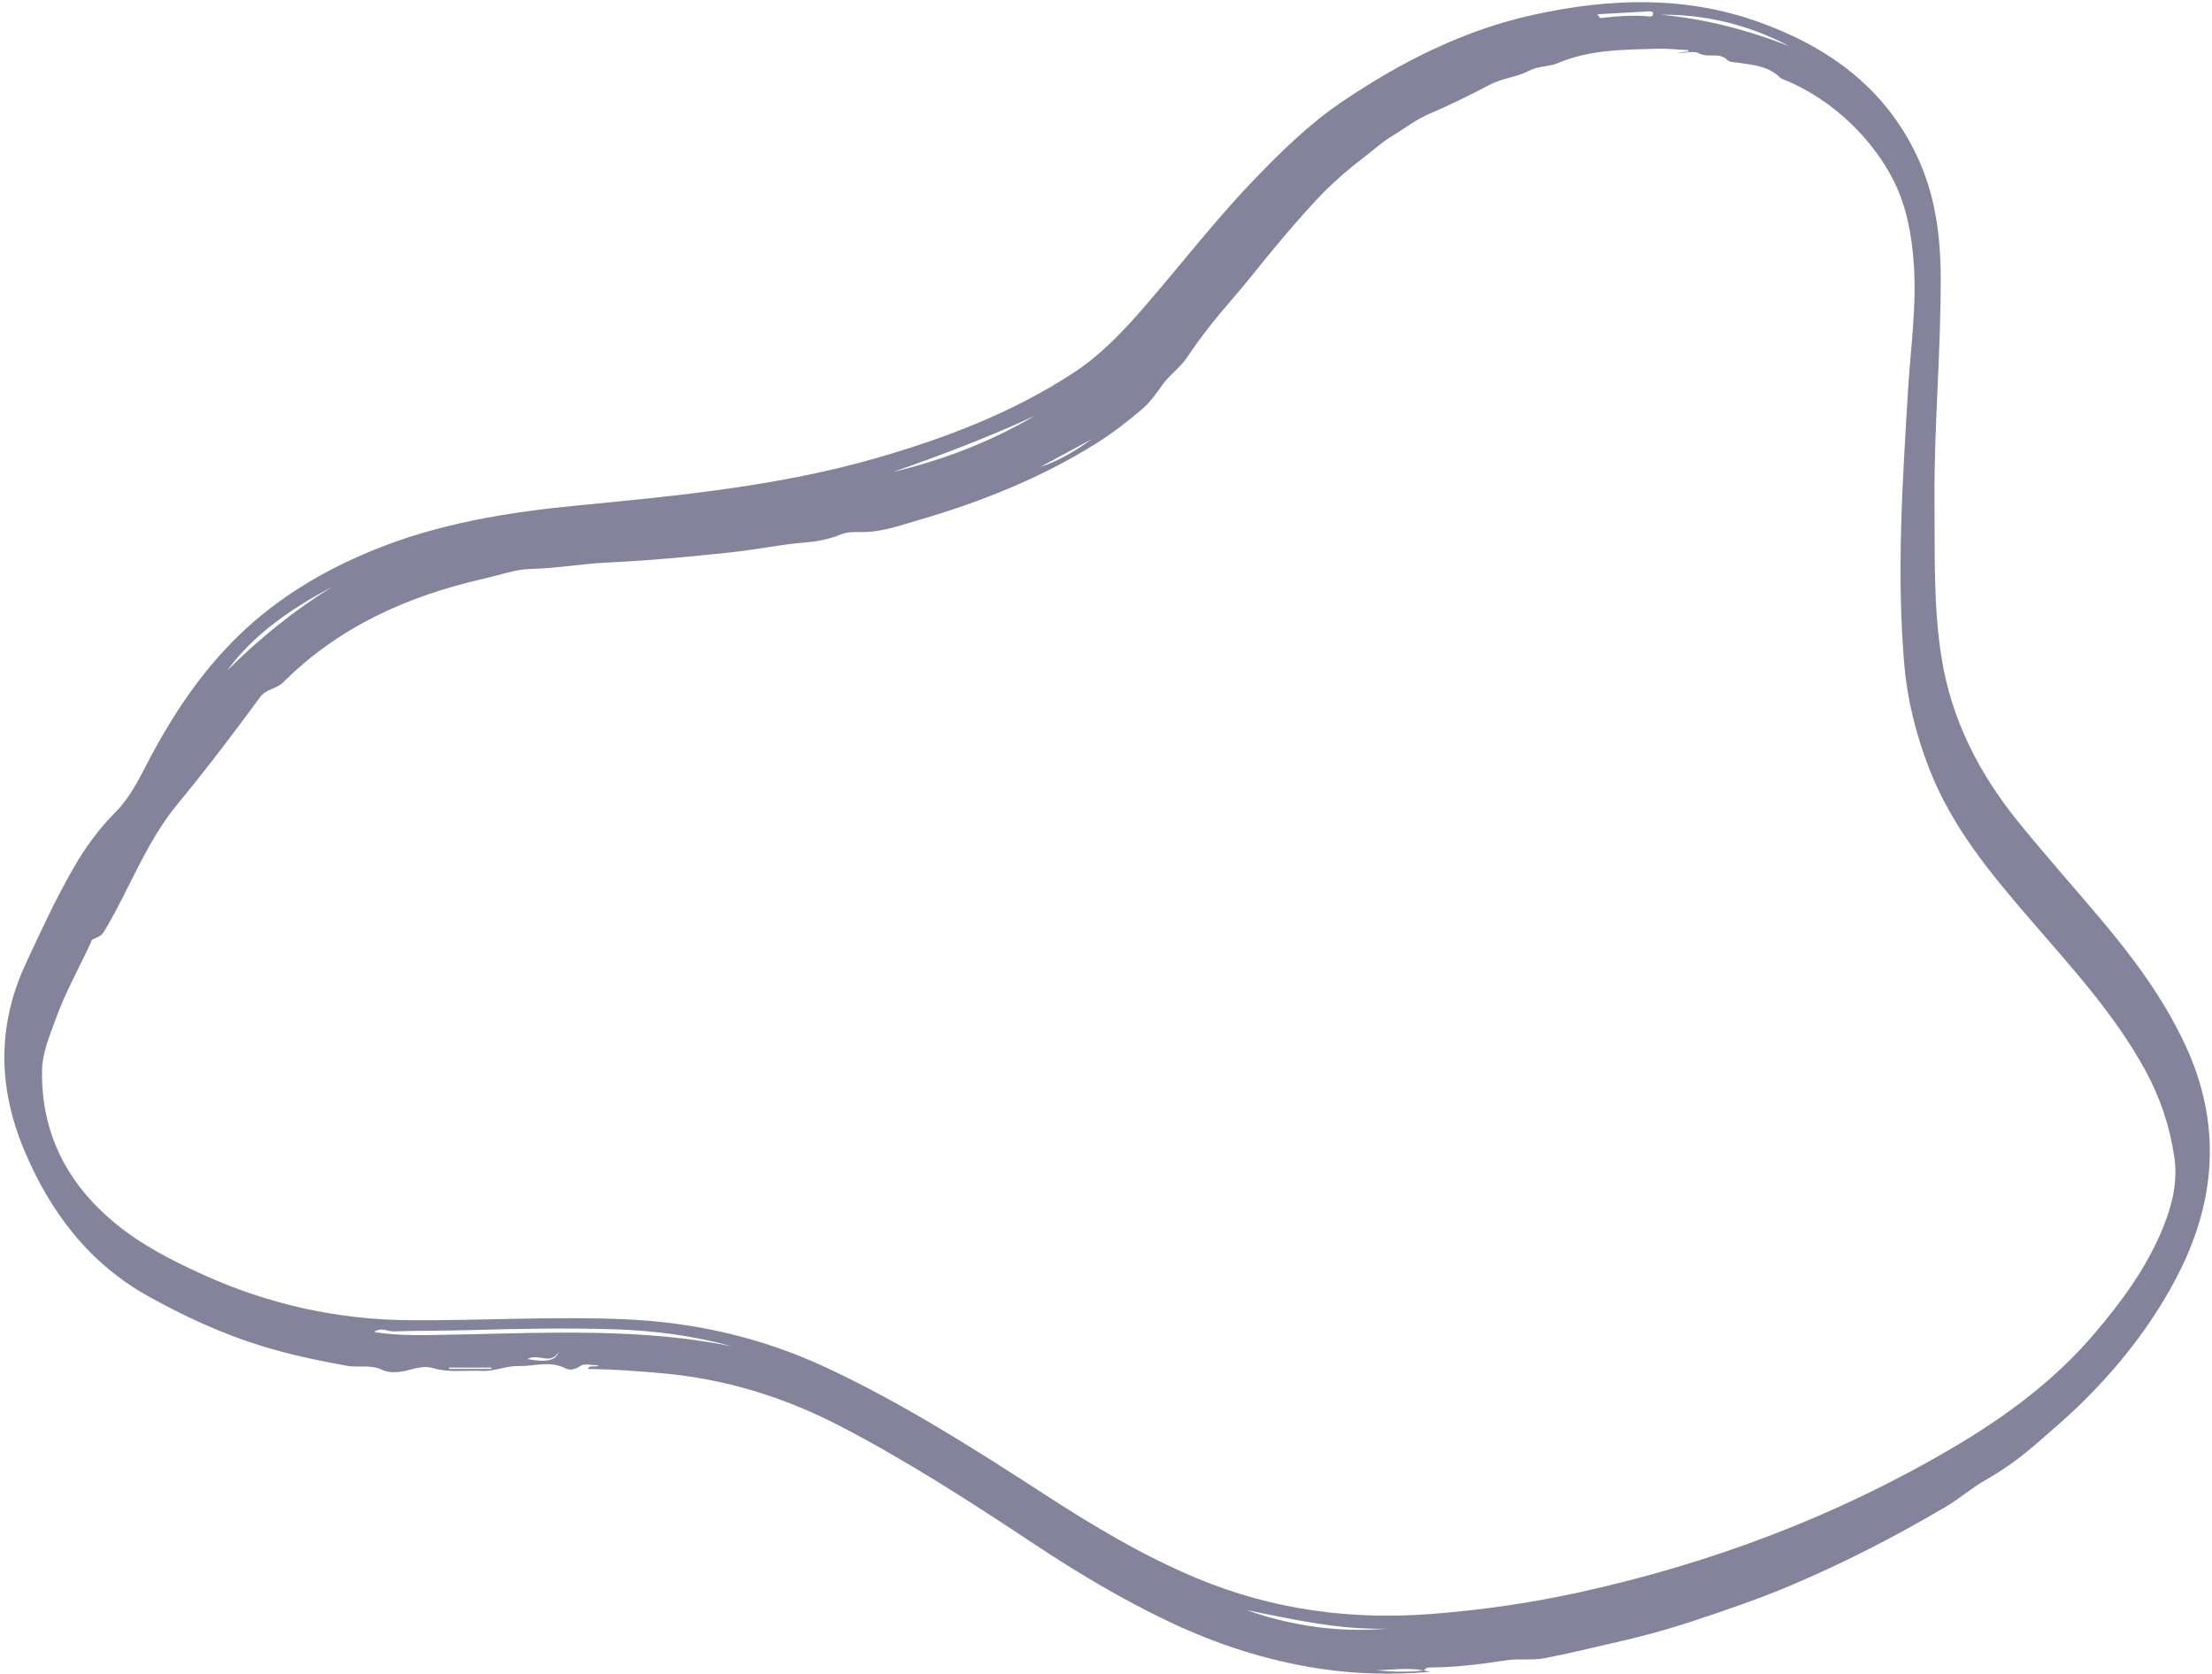 <svg width="403" height="305" viewBox="0 0 403 305" fill="none" xmlns="http://www.w3.org/2000/svg">
<path fill-rule="evenodd" clip-rule="evenodd" d="M89.511 249.405C89.526 249.324 89.541 249.242 89.556 249.16H81.799C81.799 249.242 81.799 249.324 81.799 249.405H89.511ZM96.086 247.617C99.561 248.238 101.216 247.92 101.809 246.29C100.226 248.844 98.088 246.453 96.086 247.617ZM189.498 85.095C192.94 83.938 195.982 82.134 198.859 80.038C195.738 81.724 192.618 83.409 189.498 85.095ZM290.998 2.602C291.411 3.108 291.503 3.301 291.572 3.293C294.565 2.954 297.559 2.701 300.574 2.999C300.846 3.026 301.117 2.925 301.164 2.617C301.232 2.169 300.879 2.048 300.556 2.066C297.478 2.225 294.402 2.408 290.998 2.602ZM252.769 296.73C244.023 296.973 235.565 295.039 227.075 293.344C235.401 296.257 243.955 297.484 252.769 296.73ZM60.575 106.876C53.248 110.806 46.391 115.34 41.383 122.178C47.207 116.357 53.578 111.229 60.575 106.876ZM162.666 86.001C171.765 83.826 180.418 80.519 188.502 75.773C180.079 79.661 171.422 82.956 162.666 86.001ZM302.538 2.678C310.623 3.428 318.406 5.456 325.968 8.401C318.646 4.538 310.843 2.604 302.538 2.678ZM133.324 245.287C126.302 243.344 119.141 242.414 111.888 242.189C103.199 241.919 94.512 242.077 85.825 242.333C81.133 242.471 76.436 242.417 71.745 242.567C70.602 242.603 69.412 241.725 68.163 242.686C71.53 243.228 74.801 243.287 78.038 243.244C88.353 243.108 98.665 242.632 108.983 242.851C117.153 243.025 125.295 243.665 133.324 245.287ZM307.656 9.406C307.632 9.314 307.607 9.223 307.583 9.131C305.693 9.039 303.799 8.823 301.913 8.878C295.769 9.056 289.627 9.02 283.755 11.521C282.215 12.176 280.233 12.017 278.591 12.886C276.342 14.077 273.763 14.202 271.426 15.435C267.824 17.335 264.131 19.145 260.376 20.756C257.886 21.822 255.804 23.486 253.53 24.849C251.76 25.91 250.178 27.379 248.522 28.644C245.413 31.018 242.477 33.572 239.84 36.404C237.164 39.277 234.594 42.275 232.071 45.301C229.582 48.286 227.214 51.383 224.659 54.31C221.652 57.755 218.797 61.326 216.276 65.106C215.017 66.997 213.16 68.203 211.841 70.036C210.751 71.549 209.595 73.245 208.083 74.537C205.39 76.84 202.59 78.993 199.586 80.868C189.555 87.134 178.672 91.456 167.365 94.75C163.882 95.765 160.426 97.037 156.687 96.938C155.535 96.907 154.274 96.93 153.24 97.356C151.162 98.208 149.003 98.644 146.823 98.819C142.195 99.189 137.659 100.168 133.041 100.652C125.559 101.437 118.076 102.155 110.567 102.496C105.998 102.704 101.504 103.55 96.913 103.642C93.976 103.702 91.054 104.771 88.136 105.434C74.339 108.568 61.774 114.161 51.627 124.289C50.34 125.573 48.514 125.487 47.427 126.964C42.537 133.61 37.556 140.189 32.299 146.557C26.775 153.249 23.798 161.44 19.476 168.842C18.597 170.348 18.662 170.376 16.858 171.172C16.676 171.252 16.605 171.603 16.497 171.836C14.362 176.475 11.827 180.934 10.111 185.761C9.038 188.78 7.708 191.757 7.659 195.03C7.487 206.435 12.203 215.57 20.846 222.758C25.72 226.81 31.339 229.673 37.085 232.273C49.003 237.666 61.502 240.434 74.588 240.531C87.613 240.627 100.625 239.805 113.665 240.354C126.554 240.897 138.791 243.686 150.467 249.132C164.468 255.664 177.456 263.929 190.38 272.31C199.242 278.057 208.293 283.476 218.069 287.554C231.818 293.288 246.142 295.206 260.964 294.039C269.931 293.335 278.814 292.065 287.575 290.145C311.604 284.879 334.397 276.334 355.654 263.838C365.349 258.137 374.307 251.547 381.633 242.914C386.573 237.094 391.066 230.988 393.993 223.866C395.711 219.687 396.806 215.394 396.138 210.832C395.313 205.2 393.53 199.869 390.789 194.887C385.243 184.804 377.527 176.372 370.073 167.736C362.761 159.266 355.617 150.725 351.479 140.043C349.085 133.868 347.494 127.583 346.937 121.057C345.511 104.351 346.621 87.662 347.629 70.98C348.095 63.273 349.234 55.598 348.656 47.844C348.268 42.644 347.347 37.578 344.976 32.87C341.384 25.74 334.258 18.252 325.05 14.519C324.81 14.422 324.537 14.333 324.361 14.158C322.244 12.061 319.468 11.841 316.749 11.434C316.042 11.328 315.112 11.365 314.694 10.937C313.196 9.401 311.123 10.663 309.404 9.657C308.648 9.215 306.887 9.77 305.569 9.552C306.265 9.503 306.961 9.454 307.656 9.406ZM259.439 304.337C259.81 304.423 260.182 304.509 260.554 304.595C253.746 305.165 246.967 305.026 240.24 303.988C230.67 302.512 221.545 299.548 212.812 295.379C204.284 291.308 196.195 286.476 188.327 281.254C176.853 273.639 165.29 266.174 153.047 259.817C142.866 254.53 132.129 251.229 120.689 250.201C116.193 249.797 111.696 249.469 107.068 249.403C107.586 248.558 108.314 249.233 109.137 248.758C107.782 248.758 106.446 248.358 105.76 248.855C104.815 249.542 103.758 249.686 103.097 249.334C100.261 247.827 97.351 248.954 94.502 248.88C92.242 248.82 90.057 249.893 87.72 249.769C84.751 249.609 81.792 250.142 78.796 249.233C77.458 248.826 75.754 249.252 74.195 249.673C72.754 250.061 70.882 250.189 69.615 249.575C67.483 248.543 65.322 249.22 63.196 248.836C57.976 247.894 52.822 246.808 47.757 245.254C40.532 243.037 33.716 239.896 27.117 236.23C16.18 230.155 9.119 220.795 4.389 209.495C-0.35 198.176 -0.544 186.854 4.689 175.576C7.444 169.637 10.191 163.696 13.464 158.022C15.559 154.387 18.032 150.995 20.999 148.018C23.641 145.367 25.251 142.081 26.942 138.848C31.399 130.323 36.661 122.38 43.615 115.664C50.638 108.88 58.889 103.982 67.865 100.293C79.803 95.388 92.366 93.343 105.14 92.102C123.517 90.318 141.921 88.58 159.767 83.429C172.343 79.799 184.493 75.16 195.531 67.953C200.415 64.763 204.385 60.627 208.188 56.254C214.891 48.545 221.124 40.43 228.194 33.043C233.271 27.736 238.509 22.584 244.628 18.454C255.351 11.219 266.795 5.441 279.495 2.67C293.105 -0.299 306.746 -0.829 320.162 3.916C332.932 8.432 343.315 15.86 349.255 28.429C352.504 35.303 353.532 42.723 353.571 50.251C353.641 64.077 352.322 77.867 352.441 91.699C352.522 101.071 352.234 110.454 353.712 119.758C355.517 131.127 360.581 140.964 367.776 149.831C372.612 155.79 377.717 161.517 382.662 167.382C388.593 174.414 394.072 181.76 398.016 190.143C404.947 204.874 403.774 219.268 396.207 233.372C391.776 241.63 386.067 248.901 379.388 255.489C376.56 258.279 373.536 260.832 370.557 263.416C367.858 265.757 364.901 267.86 361.733 269.655C359.225 271.076 357.029 273.024 354.51 274.51C345.371 279.9 335.977 284.748 326.197 288.88C320.343 291.353 314.339 293.393 308.326 295.383C303.517 296.975 298.609 298.286 293.632 299.404C289.526 300.324 285.415 301.362 281.272 302.132C279.05 302.544 276.714 302.146 274.419 302.497C269.854 303.195 265.267 303.78 260.633 303.801C260.169 303.803 259.703 303.843 259.461 304.346C256.523 303.793 253.6 304.241 250.672 304.321C253.597 304.586 256.521 304.705 259.439 304.337Z" fill="#84839B"/>
</svg>
